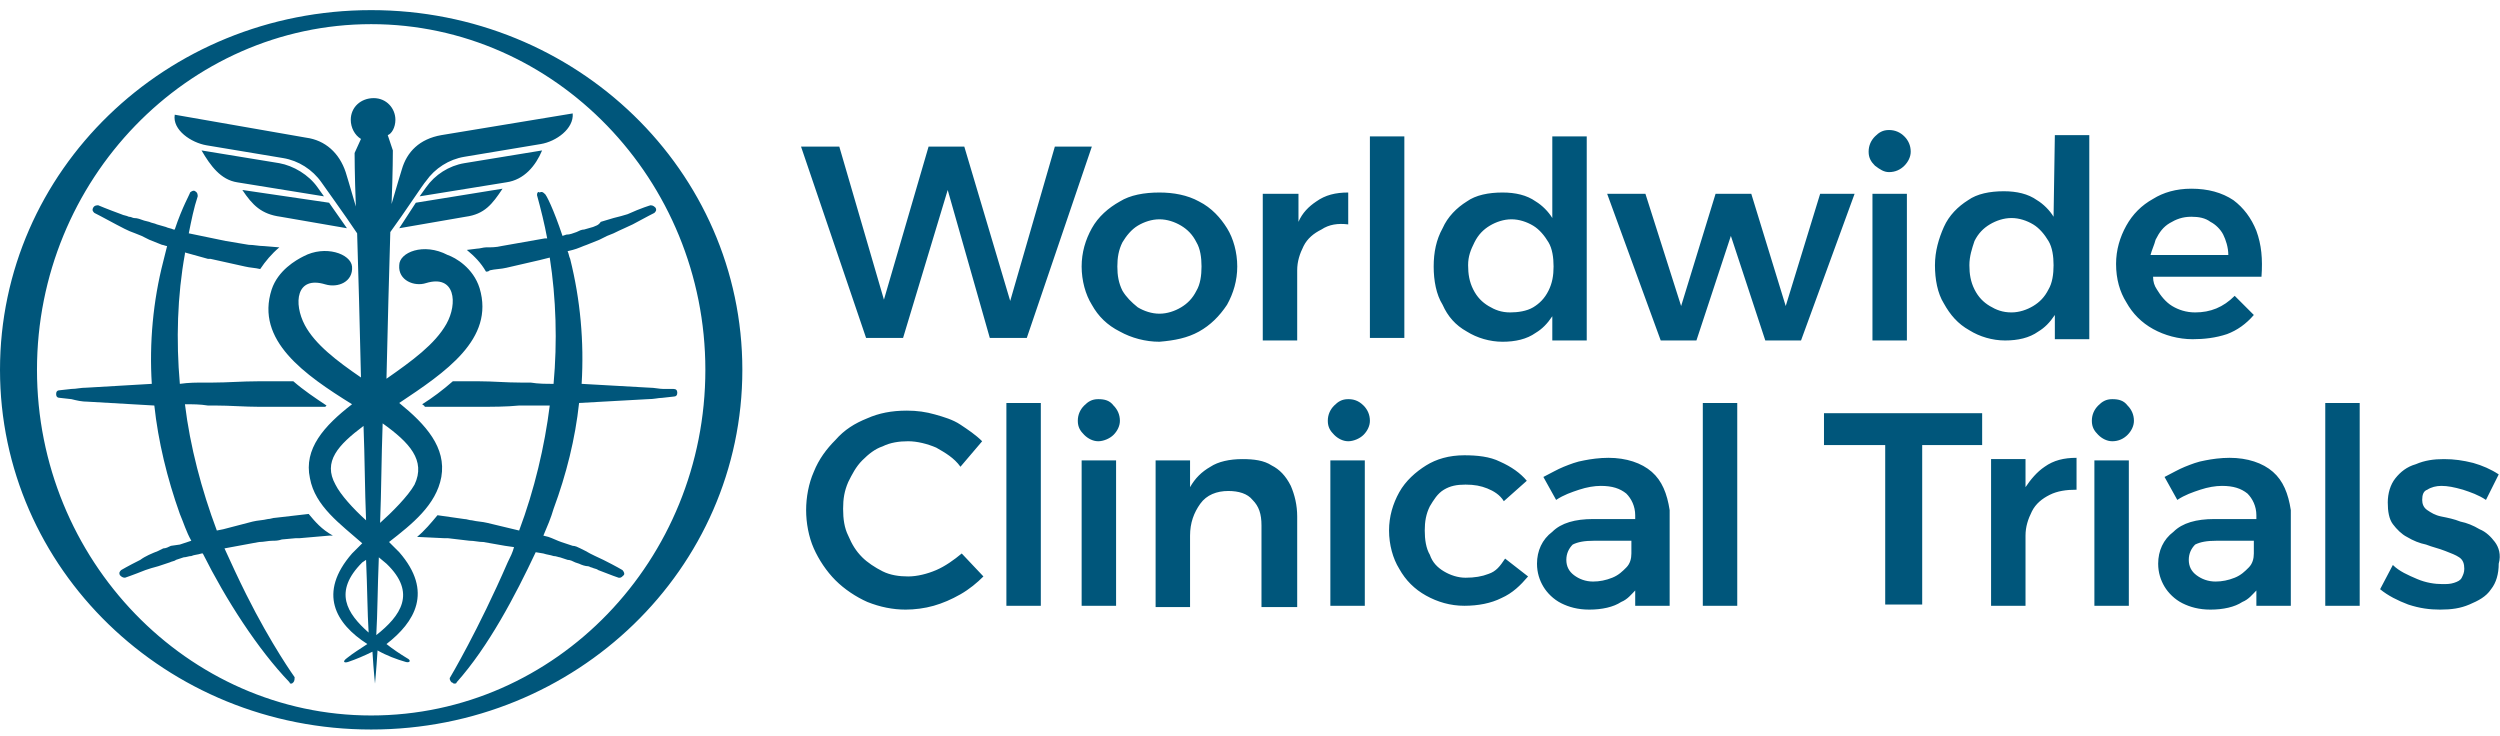 <svg width="180" height="53" viewBox="0 0 180 53" fill="none" xmlns="http://www.w3.org/2000/svg">
<g clip-path="url(#clip0_33_1148)">
<path d="M67.409 41.045C66.766 41.321 66.031 41.504 65.388 41.504C64.745 41.504 64.102 41.412 63.551 41.137C63 40.861 62.449 40.494 62.082 40.127C61.623 39.667 61.347 39.208 61.072 38.565C60.796 38.014 60.704 37.371 60.704 36.637C60.704 35.902 60.796 35.351 61.072 34.708C61.347 34.157 61.623 33.606 62.082 33.147C62.541 32.688 63 32.321 63.551 32.137C64.102 31.861 64.745 31.77 65.388 31.77C66.031 31.77 66.766 31.953 67.409 32.229C68.051 32.596 68.694 32.963 69.153 33.606L70.715 31.77C70.255 31.31 69.704 30.943 69.153 30.576C68.602 30.208 67.96 30.025 67.317 29.841C66.674 29.657 66.031 29.565 65.296 29.565C64.194 29.565 63.276 29.749 62.449 30.116C61.531 30.484 60.796 30.943 60.153 31.678C59.511 32.321 58.959 33.055 58.592 33.974C58.225 34.8 58.041 35.81 58.041 36.729C58.041 37.647 58.225 38.657 58.592 39.484C58.959 40.31 59.511 41.137 60.153 41.78C60.796 42.423 61.623 42.974 62.449 43.341C63.368 43.708 64.286 43.892 65.204 43.892C65.847 43.892 66.582 43.8 67.225 43.616C67.868 43.433 68.511 43.157 69.153 42.79C69.796 42.423 70.347 41.963 70.806 41.504L69.245 39.851C68.694 40.31 68.051 40.77 67.409 41.045ZM72.46 29.014H74.939V43.616H72.46V29.014ZM79.072 28.739C78.613 28.739 78.337 28.923 78.062 29.198C77.786 29.474 77.602 29.841 77.602 30.3C77.602 30.759 77.786 31.035 78.062 31.31C78.337 31.586 78.704 31.77 79.072 31.77C79.439 31.77 79.898 31.586 80.174 31.31C80.449 31.035 80.633 30.667 80.633 30.3C80.633 29.841 80.449 29.474 80.174 29.198C79.898 28.831 79.531 28.739 79.072 28.739ZM77.878 33.147H80.358V43.616H77.878V33.147ZM91.562 33.514C91.01 33.147 90.276 33.055 89.449 33.055C88.531 33.055 87.704 33.239 87.153 33.606C86.51 33.974 86.051 34.433 85.684 35.076V33.147H83.204V43.708H85.684V38.565C85.684 37.647 85.96 36.912 86.419 36.27C86.878 35.627 87.613 35.351 88.439 35.351C89.174 35.351 89.817 35.535 90.184 35.994C90.643 36.453 90.827 37.004 90.827 37.831V43.708H93.398V37.188C93.398 36.361 93.215 35.627 92.939 34.984C92.572 34.249 92.113 33.79 91.562 33.514ZM95.786 33.147H98.266V43.616H95.786V33.147ZM97.072 28.739C96.613 28.739 96.337 28.923 96.062 29.198C95.786 29.474 95.602 29.841 95.602 30.3C95.602 30.759 95.786 31.035 96.062 31.31C96.337 31.586 96.704 31.77 97.072 31.77C97.439 31.77 97.898 31.586 98.174 31.31C98.449 31.035 98.633 30.667 98.633 30.3C98.633 29.841 98.449 29.474 98.174 29.198C97.806 28.831 97.439 28.739 97.072 28.739ZM107.174 41.321C106.715 41.504 106.164 41.596 105.521 41.596C104.97 41.596 104.419 41.412 103.96 41.137C103.5 40.861 103.133 40.494 102.949 39.943C102.674 39.484 102.582 38.841 102.582 38.198C102.582 37.555 102.674 37.004 102.949 36.453C103.225 35.994 103.5 35.535 103.96 35.259C104.419 34.984 104.878 34.892 105.521 34.892C106.164 34.892 106.623 34.984 107.082 35.167C107.541 35.351 108 35.627 108.276 36.086L109.929 34.616C109.47 34.065 108.827 33.606 108 33.239C107.266 32.871 106.347 32.78 105.429 32.78C104.327 32.78 103.409 33.055 102.674 33.514C101.939 33.974 101.204 34.616 100.745 35.443C100.286 36.27 100.011 37.188 100.011 38.198C100.011 39.208 100.286 40.218 100.745 40.953C101.204 41.78 101.847 42.423 102.674 42.882C103.5 43.341 104.419 43.616 105.429 43.616C106.439 43.616 107.357 43.433 108.092 43.065C108.919 42.698 109.47 42.147 110.021 41.504L108.368 40.218C108 40.77 107.725 41.137 107.174 41.321ZM118.929 33.974C118.194 33.331 117.092 32.963 115.806 32.963C115.164 32.963 114.521 33.055 114.062 33.147C113.511 33.239 113.051 33.423 112.592 33.606C112.133 33.79 111.674 34.065 111.123 34.341L112.041 35.994C112.592 35.627 113.143 35.443 113.694 35.259C114.245 35.076 114.796 34.984 115.255 34.984C116.082 34.984 116.633 35.167 117.092 35.535C117.46 35.902 117.735 36.453 117.735 37.096V37.371H114.704C113.419 37.371 112.408 37.647 111.766 38.29C111.031 38.841 110.664 39.667 110.664 40.586C110.664 41.229 110.847 41.78 111.123 42.239C111.398 42.698 111.857 43.157 112.408 43.433C112.96 43.708 113.602 43.892 114.429 43.892C115.347 43.892 116.174 43.708 116.725 43.341C117.184 43.157 117.46 42.79 117.735 42.514V43.616H120.215V36.729C120.031 35.535 119.664 34.616 118.929 33.974ZM117.092 40.861C116.817 41.137 116.541 41.412 116.082 41.596C115.623 41.78 115.164 41.871 114.704 41.871C114.153 41.871 113.694 41.688 113.327 41.412C112.96 41.137 112.776 40.77 112.776 40.31C112.776 39.851 112.96 39.484 113.235 39.208C113.602 39.025 114.062 38.933 114.796 38.933H117.46V39.851C117.46 40.218 117.368 40.586 117.092 40.861ZM122.602 29.014H125.082V43.616H122.602V29.014ZM131.419 32.045H135.735V43.525H138.398V32.045H142.715V29.749H131.327V32.045H131.419ZM145.837 35.076V33.055H143.357V43.616H145.837V38.565C145.837 37.923 146.021 37.371 146.296 36.821C146.572 36.27 147.031 35.902 147.582 35.627C148.133 35.351 148.776 35.259 149.511 35.259V32.963C148.592 32.963 147.857 33.147 147.215 33.606C146.664 33.974 146.204 34.525 145.837 35.076ZM152.082 28.739C151.623 28.739 151.347 28.923 151.072 29.198C150.796 29.474 150.613 29.841 150.613 30.3C150.613 30.759 150.796 31.035 151.072 31.31C151.347 31.586 151.715 31.77 152.082 31.77C152.541 31.77 152.908 31.586 153.184 31.31C153.459 31.035 153.643 30.667 153.643 30.3C153.643 29.841 153.459 29.474 153.184 29.198C152.908 28.831 152.541 28.739 152.082 28.739ZM150.796 33.147H153.276V43.616H150.796V33.147ZM163.653 33.974C162.919 33.331 161.817 32.963 160.531 32.963C159.888 32.963 159.245 33.055 158.786 33.147C158.235 33.239 157.776 33.423 157.317 33.606C156.857 33.79 156.398 34.065 155.847 34.341L156.766 35.994C157.317 35.627 157.868 35.443 158.419 35.259C158.97 35.076 159.521 34.984 159.98 34.984C160.806 34.984 161.357 35.167 161.817 35.535C162.184 35.902 162.459 36.453 162.459 37.096V37.371H159.429C158.143 37.371 157.133 37.647 156.49 38.29C155.755 38.841 155.388 39.667 155.388 40.586C155.388 41.229 155.572 41.78 155.847 42.239C156.123 42.698 156.582 43.157 157.133 43.433C157.684 43.708 158.327 43.892 159.153 43.892C160.072 43.892 160.898 43.708 161.449 43.341C161.908 43.157 162.184 42.79 162.459 42.514V43.616H164.939V36.729C164.755 35.535 164.388 34.616 163.653 33.974ZM161.908 40.861C161.633 41.137 161.357 41.412 160.898 41.596C160.439 41.78 159.98 41.871 159.521 41.871C158.97 41.871 158.511 41.688 158.143 41.412C157.776 41.137 157.592 40.77 157.592 40.31C157.592 39.851 157.776 39.484 158.051 39.208C158.419 39.025 158.878 38.933 159.613 38.933H162.276V39.851C162.276 40.218 162.184 40.586 161.908 40.861ZM167.419 29.014H169.898V43.616H167.419V29.014ZM179.633 39.025C179.357 38.657 178.99 38.29 178.531 38.106C178.072 37.831 177.613 37.647 177.153 37.555C176.694 37.371 176.235 37.28 175.776 37.188C175.317 37.096 175.041 36.912 174.766 36.729C174.49 36.545 174.398 36.27 174.398 35.994C174.398 35.627 174.49 35.351 174.766 35.259C175.041 35.076 175.408 34.984 175.776 34.984C176.235 34.984 176.694 35.076 177.337 35.259C177.888 35.443 178.439 35.627 178.99 35.994L179.908 34.157C179.357 33.79 178.715 33.514 178.072 33.331C177.337 33.147 176.694 33.055 175.959 33.055C175.225 33.055 174.582 33.147 173.939 33.423C173.296 33.606 172.837 33.974 172.47 34.433C172.102 34.892 171.919 35.535 171.919 36.178C171.919 36.821 172.011 37.371 172.286 37.739C172.562 38.106 172.929 38.474 173.296 38.657C173.755 38.933 174.215 39.116 174.674 39.208C175.133 39.392 175.592 39.484 176.051 39.667C176.51 39.851 176.786 39.943 177.062 40.127C177.337 40.31 177.429 40.586 177.429 40.953C177.429 41.229 177.337 41.412 177.245 41.596C177.153 41.78 176.97 41.871 176.694 41.963C176.419 42.055 176.143 42.055 175.868 42.055C175.317 42.055 174.674 41.963 174.031 41.688C173.388 41.412 172.745 41.137 172.286 40.678L171.368 42.423C171.919 42.882 172.653 43.249 173.388 43.525C174.215 43.8 174.949 43.892 175.684 43.892C176.51 43.892 177.153 43.8 177.796 43.525C178.439 43.249 178.99 42.974 179.357 42.423C179.725 41.963 179.908 41.321 179.908 40.586C180.092 39.943 179.908 39.392 179.633 39.025ZM78.613 10.555H75.949L72.735 21.668L69.429 10.555H66.858L63.643 21.576L60.429 10.555H57.674L62.358 24.331H65.021L68.235 13.678L71.266 24.331H73.929L78.613 10.555ZM86.327 23.872C87.153 23.412 87.796 22.77 88.347 21.943C88.806 21.116 89.082 20.198 89.082 19.188C89.082 18.178 88.806 17.168 88.347 16.433C87.888 15.698 87.245 14.963 86.327 14.504C85.5 14.045 84.49 13.861 83.48 13.861C82.378 13.861 81.368 14.045 80.633 14.504C79.806 14.963 79.072 15.606 78.613 16.433C78.153 17.259 77.878 18.178 77.878 19.188C77.878 20.198 78.153 21.208 78.613 21.943C79.072 22.77 79.715 23.412 80.633 23.872C81.46 24.331 82.47 24.606 83.48 24.606C84.582 24.514 85.5 24.331 86.327 23.872ZM80.817 20.933C80.541 20.382 80.449 19.831 80.449 19.188C80.449 18.545 80.541 17.994 80.817 17.443C81.092 16.984 81.46 16.525 81.919 16.249C82.378 15.974 82.929 15.79 83.48 15.79C84.031 15.79 84.582 15.974 85.041 16.249C85.5 16.525 85.868 16.892 86.143 17.443C86.419 17.902 86.51 18.545 86.51 19.188C86.51 19.831 86.419 20.474 86.143 20.933C85.868 21.484 85.5 21.851 85.041 22.127C84.582 22.402 84.031 22.586 83.48 22.586C82.929 22.586 82.378 22.402 81.919 22.127C81.46 21.759 81.092 21.392 80.817 20.933ZM97.072 16.157V13.861C96.153 13.861 95.419 14.045 94.776 14.504C94.225 14.871 93.766 15.331 93.49 15.974V13.953H90.919V24.514H93.398V19.463C93.398 18.82 93.582 18.27 93.858 17.718C94.133 17.168 94.592 16.8 95.143 16.525C95.694 16.157 96.337 16.065 97.072 16.157ZM98.633 9.821H101.113V24.331H98.633V9.821ZM105.613 23.872C106.347 24.331 107.266 24.606 108.184 24.606C109.102 24.606 109.929 24.423 110.572 23.963C111.031 23.688 111.398 23.32 111.766 22.77V24.514H114.245V9.821H111.766V15.698C111.49 15.239 111.031 14.78 110.572 14.504C109.929 14.045 109.102 13.861 108.184 13.861C107.174 13.861 106.255 14.045 105.613 14.504C104.878 14.963 104.235 15.606 103.868 16.433C103.408 17.259 103.225 18.178 103.225 19.188C103.225 20.198 103.408 21.208 103.868 21.943C104.235 22.77 104.786 23.412 105.613 23.872ZM106.164 17.443C106.439 16.892 106.806 16.525 107.266 16.249C107.725 15.974 108.276 15.79 108.827 15.79C109.378 15.79 109.929 15.974 110.388 16.249C110.847 16.525 111.215 16.984 111.49 17.443C111.766 17.902 111.857 18.545 111.857 19.188C111.857 19.831 111.766 20.382 111.49 20.933C111.215 21.484 110.847 21.851 110.388 22.127C109.929 22.402 109.286 22.494 108.735 22.494C108.092 22.494 107.633 22.31 107.174 22.035C106.715 21.759 106.347 21.392 106.072 20.841C105.796 20.29 105.704 19.739 105.704 19.096C105.704 18.453 105.888 17.994 106.164 17.443ZM131.051 13.953L128.572 22.035L126.092 13.953H123.521L121.041 22.035L118.47 13.953H115.715L119.572 24.514H122.143L124.623 16.984L127.102 24.514H129.674L133.531 13.953C133.715 13.953 131.051 13.953 131.051 13.953ZM136.011 12.392C136.47 12.392 136.837 12.208 137.113 11.933C137.388 11.657 137.572 11.29 137.572 10.923C137.572 10.463 137.388 10.096 137.113 9.821C136.837 9.545 136.47 9.361 136.011 9.361C135.551 9.361 135.276 9.545 135 9.821C134.725 10.096 134.541 10.463 134.541 10.923C134.541 11.382 134.725 11.657 135 11.933C135.368 12.208 135.643 12.392 136.011 12.392ZM134.817 13.953H137.296V24.514H134.817V13.953ZM147.857 15.606C147.582 15.147 147.123 14.688 146.664 14.412C146.021 13.953 145.194 13.77 144.276 13.77C143.266 13.77 142.347 13.953 141.704 14.412C140.97 14.871 140.327 15.514 139.959 16.341C139.592 17.168 139.317 18.086 139.317 19.096C139.317 20.106 139.5 21.116 139.959 21.851C140.419 22.678 140.97 23.32 141.796 23.78C142.531 24.239 143.449 24.514 144.368 24.514C145.286 24.514 146.113 24.331 146.755 23.872C147.215 23.596 147.582 23.229 147.949 22.678V24.423H150.429V9.729H147.949L147.857 15.606ZM147.49 20.841C147.215 21.392 146.847 21.759 146.388 22.035C145.929 22.31 145.378 22.494 144.827 22.494C144.184 22.494 143.725 22.31 143.266 22.035C142.806 21.759 142.439 21.392 142.164 20.841C141.888 20.29 141.796 19.739 141.796 19.096C141.796 18.453 141.98 17.902 142.164 17.351C142.439 16.8 142.806 16.433 143.266 16.157C143.725 15.882 144.276 15.698 144.827 15.698C145.378 15.698 145.929 15.882 146.388 16.157C146.847 16.433 147.215 16.892 147.49 17.351C147.766 17.81 147.857 18.453 147.857 19.096C147.857 19.739 147.766 20.382 147.49 20.841ZM160.347 24.055C161.082 23.78 161.725 23.32 162.276 22.678L160.898 21.3C160.072 22.127 159.153 22.494 158.051 22.494C157.408 22.494 156.857 22.31 156.398 22.035C155.939 21.759 155.572 21.3 155.296 20.841C155.113 20.565 155.021 20.29 155.021 19.923H162.827C162.919 18.637 162.827 17.627 162.459 16.616C162.092 15.698 161.541 14.963 160.806 14.412C159.98 13.861 158.97 13.586 157.776 13.586C156.674 13.586 155.755 13.861 155.021 14.32C154.194 14.78 153.551 15.423 153.092 16.249C152.633 17.076 152.357 17.994 152.357 19.004C152.357 20.106 152.633 21.025 153.092 21.759C153.551 22.586 154.194 23.229 155.021 23.688C155.847 24.147 156.857 24.423 157.868 24.423C158.694 24.423 159.521 24.331 160.347 24.055ZM155.204 17.259C155.48 16.708 155.755 16.341 156.215 16.065C156.674 15.79 157.133 15.606 157.776 15.606C158.327 15.606 158.786 15.698 159.153 15.974C159.521 16.157 159.888 16.525 160.072 16.892C160.255 17.259 160.439 17.81 160.439 18.361H154.837C154.929 17.994 155.113 17.627 155.204 17.259Z" fill="#00567B"/>
<path d="M22.224 37.004C21.398 37.096 20.571 37.188 19.837 37.28C19.653 37.28 19.469 37.371 19.286 37.371C18.918 37.463 18.551 37.463 18.184 37.555L16.071 38.106L15.612 38.198C14.51 35.259 13.684 32.137 13.316 29.106C13.867 29.106 14.418 29.106 14.969 29.198H15.52C16.531 29.198 17.633 29.29 18.643 29.29C19.102 29.29 19.561 29.29 20.02 29.29C20.847 29.29 21.765 29.29 22.592 29.29H23.418L23.51 29.198C22.684 28.647 21.857 28.096 21.122 27.453C20.755 27.453 20.296 27.453 19.929 27.453C19.469 27.453 19.01 27.453 18.551 27.453C17.449 27.453 16.347 27.545 15.337 27.545H14.786C14.143 27.545 13.592 27.545 12.949 27.637C12.674 24.514 12.765 21.3 13.316 18.269C13.316 18.269 13.316 18.269 13.316 18.178L14.969 18.637C15.061 18.637 15.061 18.637 15.153 18.637L17.633 19.188C18 19.28 18.367 19.28 18.735 19.372C19.102 18.82 19.561 18.269 20.112 17.81L19.01 17.718C18.643 17.718 18.276 17.627 17.908 17.627L16.255 17.351L13.592 16.8C13.775 15.882 13.959 14.963 14.235 14.137C14.235 14.045 14.235 13.861 14.051 13.769C13.959 13.678 13.775 13.769 13.684 13.861C13.684 13.953 13.133 14.871 12.582 16.525H12.49C12.306 16.433 12.123 16.433 11.939 16.341L11.296 16.157C11.112 16.065 10.929 16.065 10.745 15.973L10.378 15.882C10.102 15.79 9.918 15.698 9.643 15.698C9.551 15.698 9.459 15.606 9.276 15.606C9.092 15.514 8.908 15.514 8.724 15.422C7.714 15.055 7.071 14.78 7.071 14.78C6.98 14.78 6.796 14.78 6.704 14.963C6.612 15.147 6.704 15.239 6.796 15.331C6.796 15.331 7.347 15.606 8.357 16.157C8.724 16.341 9.184 16.616 9.735 16.8L10.194 16.984C10.378 17.076 10.561 17.167 10.745 17.259L11.663 17.627C11.755 17.627 11.939 17.718 12.031 17.718C11.939 18.086 11.847 18.453 11.755 18.82C11.02 21.667 10.745 24.698 10.929 27.637C9.367 27.729 7.898 27.82 6.245 27.912C5.786 27.912 5.51 28.004 5.143 28.004L4.316 28.096C4.133 28.096 4.041 28.188 4.041 28.372C4.041 28.555 4.133 28.647 4.316 28.647L5.143 28.739C5.51 28.831 5.878 28.922 6.337 28.922C7.99 29.014 9.459 29.106 11.112 29.198C11.388 31.769 12.031 34.433 12.949 37.004C13.225 37.647 13.408 38.29 13.775 38.933C13.5 39.025 13.225 39.116 12.949 39.208L12.306 39.3C12.123 39.392 11.939 39.484 11.755 39.484L11.388 39.667C10.929 39.851 10.469 40.035 10.102 40.31C9.184 40.769 8.724 41.045 8.724 41.045C8.633 41.137 8.541 41.229 8.633 41.412C8.724 41.504 8.816 41.596 9 41.596C9 41.596 9.551 41.412 10.469 41.045C10.745 40.953 11.02 40.861 11.388 40.769C11.663 40.678 11.939 40.586 12.214 40.494C12.398 40.402 12.582 40.402 12.674 40.31L13.225 40.127C13.408 40.127 13.592 40.035 13.775 40.035C13.959 39.943 14.235 39.943 14.51 39.851H14.602C16.255 43.157 18.551 46.739 20.847 49.127C20.847 49.218 20.939 49.218 20.939 49.218C21.031 49.218 21.031 49.218 21.122 49.127C21.214 49.035 21.214 48.851 21.214 48.759C21.214 48.759 19.561 46.463 17.724 42.79C17.174 41.688 16.622 40.494 16.163 39.484L18.643 39.025C19.01 39.025 19.286 38.933 19.653 38.933C19.837 38.933 20.02 38.933 20.296 38.841L21.306 38.749C21.398 38.749 21.49 38.749 21.582 38.749L23.694 38.565C23.786 38.565 23.878 38.565 23.969 38.565C23.143 38.106 22.684 37.555 22.224 37.004ZM42.704 16.341L42.061 16.525C41.878 16.525 41.694 16.616 41.51 16.708C41.235 16.8 41.051 16.892 40.776 16.892L40.5 16.984C39.857 15.055 39.306 13.953 39.214 13.953C39.123 13.861 39.031 13.769 38.847 13.861C38.755 13.769 38.663 13.861 38.663 14.045C38.939 15.055 39.214 16.157 39.398 17.167H39.214L36.092 17.718C35.724 17.81 35.357 17.81 34.99 17.81C34.806 17.81 34.531 17.902 34.347 17.902L33.612 17.994C34.163 18.453 34.623 18.912 34.99 19.555C35.082 19.555 35.173 19.555 35.265 19.463C35.633 19.372 36.092 19.372 36.459 19.28L38.847 18.729L39.582 18.545C40.041 21.484 40.133 24.606 39.857 27.637C39.306 27.637 38.755 27.637 38.204 27.545H37.469C36.459 27.545 35.449 27.453 34.531 27.453C34.071 27.453 33.612 27.453 33.153 27.453C32.969 27.453 32.786 27.453 32.602 27.453C31.867 28.096 31.133 28.647 30.398 29.106C30.49 29.198 30.582 29.198 30.582 29.29C31.408 29.29 32.327 29.29 33.061 29.29C33.52 29.29 33.98 29.29 34.439 29.29C35.449 29.29 36.459 29.29 37.378 29.198H38.112C38.571 29.198 39.123 29.198 39.582 29.198C39.214 32.137 38.48 35.259 37.378 38.198L35.082 37.647C34.714 37.555 34.347 37.555 33.98 37.463C33.796 37.463 33.612 37.371 33.429 37.371C32.786 37.28 32.143 37.188 31.5 37.096C31.041 37.647 30.582 38.198 30.031 38.657L31.959 38.749C32.051 38.749 32.143 38.749 32.235 38.749L33.796 38.933C34.163 38.933 34.439 39.025 34.806 39.025L36.367 39.3L37.01 39.392C36.918 39.759 36.735 40.127 36.551 40.494C34.439 45.361 32.418 48.759 32.418 48.759C32.327 48.851 32.418 49.035 32.51 49.127C32.602 49.127 32.602 49.218 32.694 49.218C32.786 49.218 32.878 49.218 32.878 49.127C35.173 46.555 37.102 42.882 38.571 39.759L39.123 39.851C39.398 39.943 39.582 39.943 39.857 40.035C40.041 40.035 40.224 40.127 40.316 40.127L40.867 40.31C41.051 40.31 41.235 40.402 41.418 40.494L41.694 40.586C41.878 40.678 42.153 40.769 42.337 40.769C42.429 40.769 42.52 40.861 42.612 40.861C42.796 40.953 42.98 40.953 43.071 41.045C43.99 41.412 44.541 41.596 44.541 41.596H44.633C44.724 41.596 44.816 41.504 44.908 41.412C45 41.321 44.908 41.137 44.816 41.045C44.816 41.045 44.357 40.769 43.439 40.31C43.071 40.127 42.612 39.943 42.153 39.667L41.786 39.484C41.602 39.392 41.418 39.3 41.235 39.3L40.408 39.025C40.133 38.933 39.765 38.749 39.49 38.657L39.123 38.565C39.398 37.922 39.673 37.28 39.857 36.637C40.776 34.157 41.418 31.586 41.694 29.014C43.347 28.922 44.908 28.831 46.653 28.739C47.112 28.739 47.388 28.647 47.663 28.647L48.49 28.555C48.673 28.555 48.765 28.463 48.765 28.28C48.765 28.096 48.673 28.004 48.49 28.004H47.755C47.48 28.004 47.112 27.912 46.745 27.912C45.092 27.82 43.531 27.729 41.878 27.637C42.061 24.606 41.786 21.576 41.051 18.637C40.959 18.453 40.959 18.269 40.867 18.086L41.235 17.994C41.602 17.902 41.969 17.718 42.245 17.627L43.163 17.259C43.347 17.167 43.531 17.076 43.714 16.984L44.173 16.8C44.724 16.524 45.184 16.341 45.551 16.157C46.561 15.606 47.112 15.331 47.112 15.331C47.204 15.239 47.296 15.147 47.204 14.963C47.112 14.871 47.02 14.78 46.837 14.78C46.837 14.78 46.194 14.963 45.184 15.422C44.908 15.514 44.541 15.606 44.173 15.698C43.898 15.79 43.531 15.882 43.255 15.973C43.071 16.249 42.888 16.249 42.704 16.341ZM26.724 0.729C11.939 0.729 0 12.3 0 26.627C0 40.953 11.939 52.525 26.724 52.525C41.51 52.525 53.449 40.953 53.449 26.627C53.449 12.3 41.51 0.729 26.724 0.729ZM26.724 51.514C13.5 51.514 2.663 40.31 2.663 26.627C2.663 12.943 13.5 1.739 26.724 1.739C39.949 1.739 50.786 12.943 50.786 26.627C50.786 40.31 40.041 51.514 26.724 51.514ZM20.204 15.606L24.98 16.433L23.694 14.596L17.449 13.678C18.184 14.78 18.826 15.422 20.204 15.606ZM20.112 11.749L14.51 10.831C15.153 11.933 15.888 12.943 17.082 13.127L23.326 14.137L22.867 13.494C22.224 12.576 21.122 11.933 20.112 11.749ZM28.745 16.433L33.52 15.606C34.898 15.422 35.449 14.688 36.184 13.586L29.939 14.596L28.745 16.433ZM39.031 10.831L33.429 11.749C32.327 11.933 31.316 12.576 30.674 13.494L30.214 14.137L36.459 13.127C37.745 12.943 38.571 11.933 39.031 10.831ZM28.745 39.759C28.745 39.759 28.378 39.392 28.01 39.025C29.663 37.739 31.408 36.361 31.776 34.341C32.143 32.229 30.674 30.576 28.745 29.014C32.051 26.81 35.633 24.422 34.531 20.749C34.071 19.28 32.786 18.545 32.235 18.361C30.49 17.443 28.745 18.178 28.745 19.096C28.653 20.198 29.847 20.657 30.674 20.382C32.786 19.739 32.969 21.851 32.143 23.32C31.316 24.79 29.663 25.984 27.826 27.269C27.918 23.412 28.01 19.647 28.102 16.708C29.112 15.331 30.49 13.218 30.674 13.035C31.316 12.116 32.327 11.473 33.429 11.29L38.939 10.371C40.041 10.188 41.327 9.269 41.235 8.167L31.776 9.729C30.214 10.004 29.296 10.922 28.929 12.208C28.929 12.208 28.561 13.402 28.194 14.688C28.286 12.392 28.286 10.831 28.286 10.831L27.918 9.729C28.194 9.637 28.469 9.178 28.469 8.627C28.469 7.8 27.826 7.065 26.908 7.065C25.99 7.065 25.255 7.708 25.255 8.627C25.255 9.178 25.531 9.729 25.99 10.004L25.531 11.014C25.531 11.014 25.531 12.576 25.622 14.871C25.255 13.586 24.888 12.392 24.888 12.392C24.429 11.014 23.418 10.096 22.041 9.912L12.582 8.259C12.398 9.361 13.775 10.28 14.878 10.463L20.388 11.382C21.49 11.565 22.5 12.208 23.143 13.127C23.326 13.402 24.796 15.422 25.714 16.8C25.806 19.647 25.898 23.32 25.99 27.178C24.245 25.984 22.684 24.79 21.949 23.412C21.122 21.851 21.306 19.831 23.418 20.474C24.337 20.749 25.439 20.29 25.347 19.188C25.255 18.269 23.418 17.627 21.857 18.453C21.306 18.729 20.02 19.463 19.561 20.841C18.367 24.514 21.949 26.994 25.347 29.106C23.326 30.667 21.857 32.321 22.316 34.433C22.684 36.453 24.52 37.739 26.082 39.116C25.714 39.484 25.347 39.851 25.347 39.851C22.867 42.698 24.153 44.902 26.449 46.371C25.898 46.739 25.439 47.014 24.98 47.382C24.612 47.657 24.796 47.749 25.071 47.657C25.622 47.474 26.265 47.198 26.816 46.922C26.908 48.392 27 49.218 27 49.218C27 49.218 27.092 48.3 27.184 46.831C27.826 47.198 28.561 47.474 29.204 47.657C29.48 47.749 29.663 47.565 29.296 47.382C28.837 47.106 28.286 46.739 27.826 46.371C29.847 44.81 31.224 42.606 28.745 39.759ZM24.153 34.892C23.235 33.239 24.337 32.045 26.174 30.667C26.265 32.963 26.265 35.259 26.357 37.463C25.439 36.637 24.52 35.627 24.153 34.892ZM26.082 40.494L26.357 40.31C26.449 42.331 26.449 44.076 26.541 45.545C24.98 44.167 23.969 42.606 26.082 40.494ZM27.551 30.484C29.48 31.861 30.674 33.147 29.847 34.892C29.388 35.718 28.194 36.912 27.367 37.647C27.459 35.351 27.459 32.963 27.551 30.484ZM27.092 45.729C27.184 44.167 27.184 42.331 27.276 40.127L27.826 40.586C30.031 42.698 28.837 44.351 27.092 45.729Z" fill="#00567B"/>
</g>
<defs>
<clipPath id="clip0_33_1148">
<rect width="180" height="52.059" fill="white" transform="translate(0 0.453)"/>
</clipPath>
</defs>
</svg>
